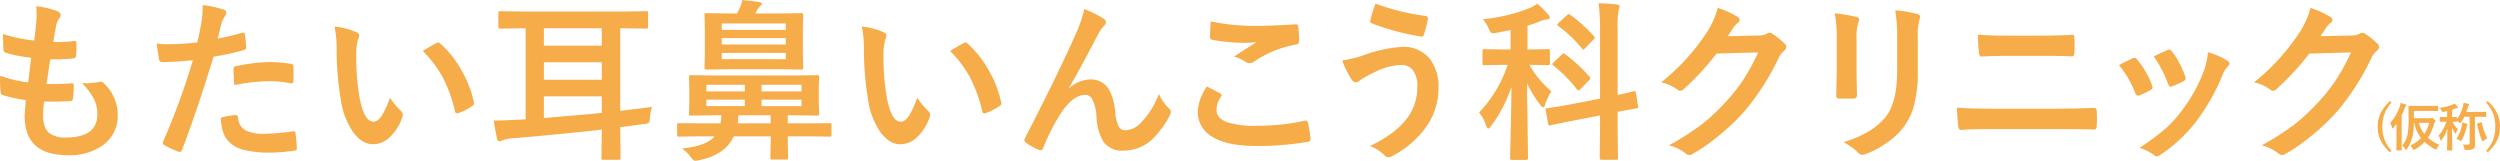 <svg xmlns="http://www.w3.org/2000/svg" width="580.329" height="37.324" viewBox="0 0 580.329 37.324">
  <path id="logo" d="M16.465-10.391a26.184,26.184,0,0,0-.234,3.223q0,2.91,1.445,4.1a6.077,6.077,0,0,0,3.867,1.016q7.285,0,7.285-5.391a7.918,7.918,0,0,0-.762-3.516,16.713,16.713,0,0,0-2.832-3.77,8.222,8.222,0,0,0,1.23.1,23.135,23.135,0,0,0,2.852-.332A.991.991,0,0,1,29.59-15a.856.856,0,0,1,.566.2,10.056,10.056,0,0,1,3.4,7.52A8.321,8.321,0,0,1,29.961-.156a13.28,13.28,0,0,1-7.93,2.227q-10.078,0-10.078-9.023,0-.625.273-3.77A34.8,34.8,0,0,1,6.8-11.914q-.391-.117-.449-.762-.117-1.27-.117-2.4,0-.684.039-1.328a27.249,27.249,0,0,0,6.484,1.563q.43-3.242.684-5.723A32.408,32.408,0,0,1,7.676-21.68q-.645-.156-.645-.684-.117-2.871-.117-3.711a35.949,35.949,0,0,0,7.246,1.523q.41-3.008.508-4.609.059-.762.059-1.523a16.289,16.289,0,0,0-.1-1.836,19.89,19.89,0,0,1,4.8,1.113q.879.313.879.918a1.176,1.176,0,0,1-.312.762,4.188,4.188,0,0,0-.723,1.719q-.352,1.6-.645,3.77.586.039,1.289.039a27.214,27.214,0,0,0,3.633-.273q.41,0,.41.469.02.547.02,1.113a15.9,15.9,0,0,1-.1,1.895q0,.527-.645.586A36.894,36.894,0,0,1,19.1-20.2H17.91q-.176,1.016-.879,5.723.879.02,1.523.02,2.012,0,4.16-.156a1.423,1.423,0,0,1,.234-.02q.41,0,.41.469a21.892,21.892,0,0,1-.2,3.008q-.059.645-.566.645-1.758.137-4.082.137Q17.539-10.371,16.465-10.391ZM56.759-25q2.48-.449,5.684-1.348a.684.684,0,0,1,.215-.039q.371,0,.41.43.234,1.6.293,2.871v.176q0,.449-.605.586A63.654,63.654,0,0,1,55.8-20.8Q51.837-7.871,48.477.84q-.176.469-.488.469A1.655,1.655,0,0,1,47.6,1.23,26.026,26.026,0,0,1,44.4-.254a.641.641,0,0,1-.371-.566.737.737,0,0,1,.039-.234A158.885,158.885,0,0,0,51-20,68.748,68.748,0,0,1,44-19.551a.732.732,0,0,1-.84-.645q-.215-1.055-.566-3.652a21.524,21.524,0,0,0,2.969.137,52.727,52.727,0,0,0,6.465-.41q.469-1.836,1.016-5a28.364,28.364,0,0,0,.234-3.672A25.037,25.037,0,0,1,58.3-31.68a.622.622,0,0,1,.449.645,1.138,1.138,0,0,1-.2.645,11.955,11.955,0,0,0-.84,1.582q-.215.781-.547,2.207Q56.9-25.469,56.759-25Zm.723,18.359a15.269,15.269,0,0,1,3.4-.605.553.553,0,0,1,.605.566,3.566,3.566,0,0,0,1.953,3.086,9.7,9.7,0,0,0,4.16.684,58.586,58.586,0,0,0,6.719-.566.574.574,0,0,1,.137-.02q.313,0,.352.371a24.382,24.382,0,0,1,.313,3.5,1.585,1.585,0,0,1,.02.2q0,.391-.645.43a37.2,37.2,0,0,1-5.449.449A23.91,23.91,0,0,1,62.559.762a7.465,7.465,0,0,1-3.281-1.914Q57.618-2.832,57.481-6.641ZM60.606-14.2q-.176-2.832-.176-3.633a.789.789,0,0,1,.156-.586,1.127,1.127,0,0,1,.566-.215,39.261,39.261,0,0,1,7.793-.918,28.467,28.467,0,0,1,4.688.391,1.268,1.268,0,0,1,.566.176.564.564,0,0,1,.117.43q.059.82.059,1.836,0,.605-.02,1.348,0,.762-.469.762a1.211,1.211,0,0,1-.293-.039,25.849,25.849,0,0,0-4.961-.469A41.637,41.637,0,0,0,60.606-14.2ZM83.887-27.793a15.662,15.662,0,0,1,5.078,1.309q.645.293.645.723a3.237,3.237,0,0,1-.332,1.113,14.729,14.729,0,0,0-.352,3.926,53.207,53.207,0,0,0,.723,9.121q1.035,5.879,3.281,5.879,1.016,0,1.934-1.406a22.21,22.21,0,0,0,1.895-4.16A16.757,16.757,0,0,0,99.317-8.2a1.129,1.129,0,0,1,.41.859,2.007,2.007,0,0,1-.117.625,11.3,11.3,0,0,1-3.164,4.844A5.546,5.546,0,0,1,92.813-.488q-2.656,0-4.785-3.047a17.773,17.773,0,0,1-2.7-7.383,70.22,70.22,0,0,1-.957-11.641A24.511,24.511,0,0,0,83.887-27.793Zm20.488,5.664q1.973-1.25,3.145-1.836a1.375,1.375,0,0,1,.449-.156.65.65,0,0,1,.43.234,23.668,23.668,0,0,1,5.176,6.641,24.337,24.337,0,0,1,2.656,7.051.875.875,0,0,1,.039.234q0,.352-.469.645a14.859,14.859,0,0,1-3.125,1.6,1.237,1.237,0,0,1-.352.059q-.391,0-.488-.508a31.991,31.991,0,0,0-2.949-8.047A26.941,26.941,0,0,0,104.376-22.129ZM127.481-27.4l-5.117.078a.618.618,0,0,1-.391-.078.673.673,0,0,1-.059-.352v-3.164q0-.312.1-.391a.61.61,0,0,1,.352-.059l5.117.078h23.594l5.117-.078q.352,0,.41.078a.574.574,0,0,1,.078.371v3.164q0,.313-.1.371a.788.788,0,0,1-.391.059l-5.117-.078H150.2v19.16q5.059-.586,7.363-.918a17.948,17.948,0,0,0-.488,2.52,2.217,2.217,0,0,1-.186,1.133,2.532,2.532,0,0,1-1.143.313q-2.031.313-5.547.762l.078,7.109q0,.312-.1.391a.788.788,0,0,1-.391.059H146.27q-.312,0-.371-.1a.61.61,0,0,1-.059-.352l.078-6.562q-4.785.547-7.441.8-7.773.781-13.516,1.25a7.176,7.176,0,0,0-1.992.41,3.254,3.254,0,0,1-.84.273q-.391,0-.527-.645-.566-2.793-.762-4.2,1.836,0,2.52-.039,1.074-.039,4.883-.215V-27.4ZM145.919-7.754V-11.6H132.481v5.039Q143.2-7.48,145.919-7.754Zm-13.437-7.7h13.438v-4.062H132.481Zm0-7.91h13.438V-27.4H132.481ZM168.759-2.324l-4.961.078q-.391,0-.391-.43V-4.961q0-.313.078-.371a.726.726,0,0,1,.313-.039l4.961.039h4.727q.156-1.055.2-1.875h-1.6l-5.469.078q-.332,0-.391-.1a.788.788,0,0,1-.059-.391l.078-2.832V-13.2l-.078-2.871q0-.332.078-.391a.729.729,0,0,1,.371-.059l5.469.078h18.359l5.488-.078q.332,0,.391.078a.729.729,0,0,1,.059.371l-.1,2.871v2.754l.1,2.832a.742.742,0,0,1-.068.41q-.068.078-.381.078l-5.488-.078h-1.348v1.875h4.8l4.961-.039q.293,0,.332.059a.61.61,0,0,1,.059.352v2.285q0,.43-.391.43L193.9-2.324h-4.8V-1.25l.078,3.887q0,.312-.078.371a.729.729,0,0,1-.371.059h-3.242q-.312,0-.371-.078a.673.673,0,0,1-.059-.352l.078-3.887V-2.324h-8.555q-2.012,4.316-8.008,5.527a3.888,3.888,0,0,1-.957.156q-.43,0-1.074-.879A7.5,7.5,0,0,0,164.52.508q5.7-.586,7.6-2.832Zm8.73-3.008h7.637V-7.207h-7.48Q177.567-6,177.489-5.332Zm14.8-4v-1.5h-9.277v1.5Zm0-4.941h-9.277v1.523h9.277ZM170.2-12.754h8.926v-1.523H170.2Zm0,3.418h8.926v-1.5H170.2Zm16.719-21.5,5.313-.078q.332,0,.391.078a.673.673,0,0,1,.059.352l-.078,3.5v5.234l.078,3.477q0,.332-.078.391a.729.729,0,0,1-.371.059l-5.312-.078H175.536l-5.312.078q-.332,0-.391-.078a.729.729,0,0,1-.059-.371l.078-3.477v-5.234l-.078-3.5q0-.313.078-.371a.729.729,0,0,1,.371-.059l5.313.078h1.8q.02-.059.762-1.641a5.967,5.967,0,0,0,.43-1.484q2.559.254,4,.488.566.137.566.43,0,.117-.41.527a3.055,3.055,0,0,0-.625.8,2.335,2.335,0,0,0-.254.449q-.137.273-.234.43Zm-13.145,2.324v1.484h14.863v-1.484Zm0,4.883h14.863v-1.484H173.778Zm14.863,3.4V-21.68H173.778v1.445Zm17.646-7.559a15.662,15.662,0,0,1,5.078,1.309q.645.293.645.723a3.237,3.237,0,0,1-.332,1.113,14.729,14.729,0,0,0-.352,3.926,53.208,53.208,0,0,0,.723,9.121q1.035,5.879,3.281,5.879,1.016,0,1.934-1.406a22.21,22.21,0,0,0,1.895-4.16A16.757,16.757,0,0,0,221.717-8.2a1.129,1.129,0,0,1,.41.859,2.007,2.007,0,0,1-.117.625,11.3,11.3,0,0,1-3.164,4.844,5.546,5.546,0,0,1-3.633,1.387q-2.656,0-4.785-3.047a17.773,17.773,0,0,1-2.7-7.383,70.221,70.221,0,0,1-.957-11.641A24.511,24.511,0,0,0,206.288-27.793Zm20.488,5.664q1.973-1.25,3.145-1.836a1.375,1.375,0,0,1,.449-.156.65.65,0,0,1,.43.234,23.668,23.668,0,0,1,5.176,6.641,24.337,24.337,0,0,1,2.656,7.051.875.875,0,0,1,.039.234q0,.352-.469.645a14.859,14.859,0,0,1-3.125,1.6,1.237,1.237,0,0,1-.352.059q-.391,0-.488-.508a31.991,31.991,0,0,0-2.949-8.047A26.941,26.941,0,0,0,226.776-22.129Zm31.153-9.746a23.825,23.825,0,0,1,4.473,2.227,1.068,1.068,0,0,1,.566.84,1.183,1.183,0,0,1-.449.8,10.968,10.968,0,0,0-1.23,1.719q-4.883,9.375-6.934,12.734l.039.078a7.723,7.723,0,0,1,4.883-2.051,4.805,4.805,0,0,1,4.551,2.637,14.021,14.021,0,0,1,1.289,4.922,9.606,9.606,0,0,0,.781,3.34,1.687,1.687,0,0,0,1.543.9,5.194,5.194,0,0,0,3.77-1.914,18.769,18.769,0,0,0,4.023-6.523,11.056,11.056,0,0,0,2.324,3.32,1.117,1.117,0,0,1,.449.84,1.507,1.507,0,0,1-.156.684,20.786,20.786,0,0,1-3.437,4.961A9.744,9.744,0,0,1,267.05,1a5.331,5.331,0,0,1-4.668-2.031,12.246,12.246,0,0,1-1.621-5.742A10.235,10.235,0,0,0,259.745-11a1.821,1.821,0,0,0-1.621-.937q-2.48,0-5.039,3.4A44.539,44.539,0,0,0,248.4.371q-.234.547-.566.547a1.285,1.285,0,0,1-.391-.078,12.756,12.756,0,0,1-3.086-1.719A.642.642,0,0,1,244-1.387a1.174,1.174,0,0,1,.2-.566q8.164-15.977,11.719-24.082A27.791,27.791,0,0,0,257.929-31.875ZM286.4-13.887q1.543.781,3.086,1.6.313.176.313.391a.681.681,0,0,1-.117.332,5.585,5.585,0,0,0-1.055,3.047q0,2.051,2.48,2.93a22.1,22.1,0,0,0,7.012.82,50.809,50.809,0,0,0,10.84-1.152,2.048,2.048,0,0,1,.352-.039.467.467,0,0,1,.488.41,22.642,22.642,0,0,1,.645,3.906v.078q0,.41-.684.527a67.027,67.027,0,0,1-11.934.957q-7.109,0-10.566-2.363a6.555,6.555,0,0,1-2.988-5.723A11.074,11.074,0,0,1,286.4-13.887ZM287.278-29a50.137,50.137,0,0,0,11.23,1.035q2.754,0,8.477-.352h.117a.451.451,0,0,1,.488.449,26.885,26.885,0,0,1,.2,3.4q0,.781-.684.84a25.157,25.157,0,0,0-9.785,3.965,1.715,1.715,0,0,1-1.016.352,1.748,1.748,0,0,1-.84-.234,9.484,9.484,0,0,0-2.793-1.289q3.262-2.129,5.234-3.32a29.776,29.776,0,0,1-3.281.117,39.817,39.817,0,0,1-6.992-.684.655.655,0,0,1-.527-.732Q287.1-26.074,287.278-29Zm38.269-4.121a52.737,52.737,0,0,0,11.6,2.852q.547.1.547.566a.642.642,0,0,1-.02.156,24.17,24.17,0,0,1-.879,3.516q-.176.566-.488.566h-.078a57.958,57.958,0,0,1-11.6-3.086.505.505,0,0,1-.312-.508,1.212,1.212,0,0,1,.039-.293A22.011,22.011,0,0,1,325.547-33.125Zm-7.754,13.2a27.031,27.031,0,0,0,4.766-1.152,31.637,31.637,0,0,1,9.16-2.012,7.742,7.742,0,0,1,6.5,2.891,10.532,10.532,0,0,1,1.934,6.621A15.508,15.508,0,0,1,336.914-4,22.279,22.279,0,0,1,329.2,2.363a2.063,2.063,0,0,1-.684.2,1.406,1.406,0,0,1-.957-.527,9.99,9.99,0,0,0-3.32-2.109q6.094-2.891,8.789-6.68a11.99,11.99,0,0,0,2.207-7.09,5.933,5.933,0,0,0-1.113-3.926,3.271,3.271,0,0,0-2.617-1.113,14.482,14.482,0,0,0-6.27,1.719,22.907,22.907,0,0,0-3.4,1.914,1.575,1.575,0,0,1-.879.41q-.547,0-1.133-.879A23.971,23.971,0,0,1,317.793-19.922Zm45.285-13.184a18.913,18.913,0,0,1,2.52,2.48,1.157,1.157,0,0,1,.371.7q0,.488-.723.488a4.489,4.489,0,0,0-1.367.352,30.786,30.786,0,0,1-3.066,1.094v5.508h.352l4.395-.078q.332,0,.391.078a.729.729,0,0,1,.059.371v2.832a.618.618,0,0,1-.078.391.729.729,0,0,1-.371.059l-4.316-.078a22.866,22.866,0,0,0,5.117,6.152,12.612,12.612,0,0,0-1.465,3.066q-.176.645-.449.645-.254,0-.684-.605a26.838,26.838,0,0,1-3.066-4.98l.234,17.4q0,.391-.449.391H357.2q-.43,0-.43-.391,0-.215.059-2.676.2-7.5.254-13.887a31.832,31.832,0,0,1-4.687,9.023q-.449.645-.7.645T351.2-4.8a8.453,8.453,0,0,0-1.641-3.027A29.6,29.6,0,0,0,356.2-18.906h-1l-4.414.078q-.313,0-.371-.078a.729.729,0,0,1-.059-.371v-2.832q0-.332.078-.391a.673.673,0,0,1,.352-.059l4.414.078h1.68v-4.512q-1.191.254-3.281.645a6.333,6.333,0,0,1-.82.1.653.653,0,0,1-.566-.273,4.5,4.5,0,0,1-.41-.82,8.024,8.024,0,0,0-1.367-2.168,39.448,39.448,0,0,0,11.016-2.637A10.608,10.608,0,0,0,363.078-33.105ZM370.52-9.687l7.129-1.387V-27.168a48.49,48.49,0,0,0-.332-6.035q2.383.059,4.219.273.645.059.645.41a2.051,2.051,0,0,1-.215.84,21.831,21.831,0,0,0-.234,4.434v15.332q1.562-.332,2.793-.645.176-.039.7-.176l.293-.078a1.586,1.586,0,0,1,.2-.02q.156,0,.254.43l.508,3.125a.828.828,0,0,1,.039.2q0,.2-.43.273-.059.02-1.387.254-1.367.234-2.969.547v3.73l.078,6.953a.618.618,0,0,1-.078.391.729.729,0,0,1-.371.059h-3.4q-.391,0-.391-.449l.078-6.914v-2.93L371.2-5.918l-5.117,1.035a.828.828,0,0,1-.2.039q-.2,0-.293-.43l-.547-3.047a1.1,1.1,0,0,1-.039-.254q0-.2.391-.273.078,0,1.563-.234Q368.586-9.336,370.52-9.687Zm-.977-11.7a34.709,34.709,0,0,1,5.645,5.234.6.6,0,0,1,.2.352q0,.176-.312.488l-1.953,2.031q-.293.293-.449.293a.539.539,0,0,1-.352-.2,32.352,32.352,0,0,0-5.508-5.566q-.234-.215-.234-.312,0-.137.293-.449l1.934-1.8q.254-.273.391-.273A.684.684,0,0,1,369.543-21.387Zm1.133-9.18a34.221,34.221,0,0,1,5.566,5.02.8.8,0,0,1,.2.352q0,.176-.293.41l-1.953,1.992q-.332.352-.43.352t-.293-.234a29.245,29.245,0,0,0-5.508-5.234q-.254-.2-.254-.312t.332-.449l1.914-1.758q.273-.273.41-.273A.712.712,0,0,1,370.676-30.566Zm36.622,5,7.188-.156a3.9,3.9,0,0,0,2.012-.488.788.788,0,0,1,.508-.156,1.189,1.189,0,0,1,.645.234,18.16,18.16,0,0,1,2.715,2.168,1.288,1.288,0,0,1,.527.918,1.133,1.133,0,0,1-.488.84,4.983,4.983,0,0,0-1.309,1.719,56.057,56.057,0,0,1-7.93,12.363,51.422,51.422,0,0,1-6.309,5.957,42.336,42.336,0,0,1-5.84,4,1.2,1.2,0,0,1-.645.2,1.438,1.438,0,0,1-.918-.43,10.707,10.707,0,0,0-3.809-1.836,60.67,60.67,0,0,0,7.949-5.117,49.956,49.956,0,0,0,5.371-5.1,41.225,41.225,0,0,0,4.219-5.43,52.774,52.774,0,0,0,3.184-5.918l-9.687.273a59.84,59.84,0,0,1-7.559,8.2,1.205,1.205,0,0,1-.84.449.938.938,0,0,1-.586-.234,10.129,10.129,0,0,0-3.848-1.738A49.977,49.977,0,0,0,402.61-26.719a20.062,20.062,0,0,0,2.363-5.41A20.561,20.561,0,0,1,409.641-30a.836.836,0,0,1,.41.684.8.8,0,0,1-.449.684,6.115,6.115,0,0,0-1,1.074Q408.177-26.875,407.3-25.566Zm24.839-5.312a32.746,32.746,0,0,1,4.98.84q.684.176.684.645a1.765,1.765,0,0,1-.176.605A10.637,10.637,0,0,0,437.2-25v8.086q0,.742.1,5.039,0,.8-.859.8h-3.223q-.742,0-.742-.586v-.1l.117-5.449v-7.832A29.867,29.867,0,0,0,432.137-30.879ZM434.168-.957q6.738-2.07,9.746-5.84,2.7-3.32,2.7-10.684v-7.559a35.22,35.22,0,0,0-.449-6.523,25.879,25.879,0,0,1,5.215.879.682.682,0,0,1,.547.684,1.277,1.277,0,0,1-.156.645A15.422,15.422,0,0,0,451.414-25v7.441a31.112,31.112,0,0,1-.859,7.988,14.552,14.552,0,0,1-2.4,5.059,17.251,17.251,0,0,1-4.18,3.867,21.175,21.175,0,0,1-4.609,2.422,2.588,2.588,0,0,1-.84.2,1.345,1.345,0,0,1-.957-.488A13.5,13.5,0,0,0,434.168-.957Zm31.226-24.961q3.027.234,6.8.234h7.93q2.949,0,7.188-.2.449,0,.449.684.059.879.059,1.777,0,.879-.059,1.777-.059.762-.527.762Q484.378-21,480.238-21h-7.93q-2.363,0-6.113.156-.508,0-.566-.84A29.016,29.016,0,0,1,465.394-25.918ZM460.472-8.965q3.457.234,8.281.234H483.3q4.375,0,9-.2.645,0,.645.723.059.859.059,1.738t-.059,1.738q0,.84-.605.84Q489.5-4,483.6-4H468.636q-4.785,0-7.207.2-.488,0-.605-.762Q460.667-5.508,460.472-8.965Zm37.652-9.883q1.172-.645,3.164-1.582a.972.972,0,0,1,.43-.117.8.8,0,0,1,.605.391,21.1,21.1,0,0,1,3.438,5.918q.156.566.156.605,0,.254-.469.566a17.962,17.962,0,0,1-2.578,1.23.96.96,0,0,1-.352.078q-.41,0-.645-.625A23.334,23.334,0,0,0,498.124-18.848Zm8.047-2.031q2.559-1.211,3.2-1.465a.944.944,0,0,1,.41-.117.8.8,0,0,1,.625.43,20.046,20.046,0,0,1,3.086,5.84,1.58,1.58,0,0,1,.1.469q0,.332-.508.605a16.671,16.671,0,0,1-2.754,1.23.765.765,0,0,1-.254.059q-.313,0-.547-.645A28.882,28.882,0,0,0,506.171-20.879Zm12.6-.957a17.67,17.67,0,0,1,4.473,1.914q.527.391.527.684a1.059,1.059,0,0,1-.43.723,6.333,6.333,0,0,0-1.211,2.031A48.431,48.431,0,0,1,516.093-5.84a34.825,34.825,0,0,1-8.242,7.734,1.794,1.794,0,0,1-.957.43.882.882,0,0,1-.645-.273,9.651,9.651,0,0,0-3.4-1.68,56.692,56.692,0,0,0,6-4.434,27.763,27.763,0,0,0,3.594-3.887,37,37,0,0,0,5.41-9.648A17.881,17.881,0,0,0,518.769-21.836Zm26.129-3.73,7.188-.156a3.9,3.9,0,0,0,2.012-.488.788.788,0,0,1,.508-.156,1.189,1.189,0,0,1,.645.234,18.162,18.162,0,0,1,2.715,2.168,1.288,1.288,0,0,1,.527.918,1.133,1.133,0,0,1-.488.84,4.983,4.983,0,0,0-1.309,1.719,56.056,56.056,0,0,1-7.93,12.363,51.424,51.424,0,0,1-6.309,5.957,42.336,42.336,0,0,1-5.84,4,1.2,1.2,0,0,1-.645.2,1.438,1.438,0,0,1-.918-.43,10.707,10.707,0,0,0-3.809-1.836,60.672,60.672,0,0,0,7.949-5.117,49.953,49.953,0,0,0,5.371-5.1,41.225,41.225,0,0,0,4.219-5.43,52.769,52.769,0,0,0,3.184-5.918l-9.687.273a59.84,59.84,0,0,1-7.559,8.2,1.205,1.205,0,0,1-.84.449.938.938,0,0,1-.586-.234,10.129,10.129,0,0,0-3.848-1.738A49.977,49.977,0,0,0,540.21-26.719a20.063,20.063,0,0,0,2.363-5.41A20.562,20.562,0,0,1,547.241-30a.836.836,0,0,1,.41.684.8.8,0,0,1-.449.684,6.117,6.117,0,0,0-1,1.074Q545.777-26.875,544.9-25.566Zm16.484,15.4a8.461,8.461,0,0,0-1.717,2.871,8.549,8.549,0,0,0-.41,2.736,8.323,8.323,0,0,0,.545,3.105,8.607,8.607,0,0,0,1.582,2.5l-.363.34a8.679,8.679,0,0,1-2.262-2.959,7.312,7.312,0,0,1-.592-2.982,7.23,7.23,0,0,1,.779-3.363,9.353,9.353,0,0,1,2.074-2.578ZM572.454-.387a3.208,3.208,0,0,0-.527.879q-.117.275-.205.275a1.154,1.154,0,0,1-.287-.123,11.4,11.4,0,0,1-2.373-1.664A9.013,9.013,0,0,1,566.841.715a1.154,1.154,0,0,1-.287.123q-.088,0-.24-.275a2.927,2.927,0,0,0-.58-.756,8.44,8.44,0,0,0,2.508-1.729,7.737,7.737,0,0,1-1.57-3.516h-.105a15.6,15.6,0,0,1-.264,2.895A8.153,8.153,0,0,1,564.954.6Q564.79.8,564.737.8t-.223-.217a3.454,3.454,0,0,0-.639-.744,6.219,6.219,0,0,0,1.248-2.76,20.132,20.132,0,0,0,.217-3.633l-.023-2.713q0-.094.023-.111a.236.236,0,0,1,.117-.018l1.635.023h3.381l1.611-.023q.117,0,.117.129v.943q0,.129-.117.129l-1.611-.023h-3.9v1.688h3.656a.8.8,0,0,0,.34-.047.427.427,0,0,1,.193-.047q.141,0,.463.311.375.369.375.492a.338.338,0,0,1-.123.217,1.2,1.2,0,0,0-.229.439,11.726,11.726,0,0,1-1.424,3.17A10.128,10.128,0,0,0,572.454-.387ZM570.1-5.437h-2.355A6.839,6.839,0,0,0,569-2.848,8.4,8.4,0,0,0,570.1-5.437Zm-9.035.012a10.937,10.937,0,0,0,2.209-3.8,4.254,4.254,0,0,0,.205-.85q.949.27,1.16.357t.205.182a.3.3,0,0,1-.146.217,1.312,1.312,0,0,0-.252.48,16.335,16.335,0,0,1-.715,1.641V-1.02L563.759.8a.185.185,0,0,1-.023.117.219.219,0,0,1-.111.018h-1.008Q562.5.938,562.5.8l.023-1.822v-2.76q0-.445.023-1.453-.293.41-.721.92-.146.17-.217.17t-.129-.205A3.307,3.307,0,0,0,561.069-5.426Zm14.945-4.512a6.956,6.956,0,0,1,.686.7.4.4,0,0,1,.094.205q0,.152-.205.152a1.3,1.3,0,0,0-.393.111q-.381.158-.744.275v1.705l.961-.023a.2.2,0,0,1,.123.023.219.219,0,0,1,.018.111v.393a8.874,8.874,0,0,0,1.371-2.848,4.368,4.368,0,0,0,.152-.943q.615.088,1.107.2.229.064.229.17a.369.369,0,0,1-.111.217,1.641,1.641,0,0,0-.229.539q-.135.439-.322.961h3.012l1.465-.023q.094,0,.111.023a.2.2,0,0,1,.018.105v.92q0,.094-.023.111a.2.2,0,0,1-.105.018l-1.465-.023h-1.02v4.295l.035,1.98a2.314,2.314,0,0,1-.082.715.889.889,0,0,1-.293.41,1.329,1.329,0,0,1-.65.252,8.4,8.4,0,0,1-1.037.047l-.141.006q-.17,0-.217-.076A1.135,1.135,0,0,1,578.27.48a3.327,3.327,0,0,0-.322-.908q.521.047,1.066.047a.592.592,0,0,0,.393-.094.491.491,0,0,0,.1-.352V-6.861h-1.225a7.5,7.5,0,0,1-.756,1.283q-.141.217-.217.217t-.275-.205a3.064,3.064,0,0,0-.48-.4v.141q0,.1-.023.117a.236.236,0,0,1-.117.018l-.27-.012-.645-.012a6.457,6.457,0,0,0,1.307,1.752,3.009,3.009,0,0,0-.439.8q-.07.193-.135.193t-.182-.193a11.758,11.758,0,0,1-.633-1.166q.006,1.857.047,3.744.006.328.029,1.049.006.3.006.357,0,.094-.023.111a.2.2,0,0,1-.105.018h-.979a.2.2,0,0,1-.123-.023.2.2,0,0,1-.018-.105q.082-1.605.094-4.9a10.035,10.035,0,0,1-1.307,2.59q-.129.182-.205.182t-.129-.205a4.105,4.105,0,0,0-.387-.984,9.457,9.457,0,0,0,1.811-3.223h-.217L572.7-5.7q-.1,0-.117-.023a.219.219,0,0,1-.018-.111v-.85q0-.1.023-.117a.219.219,0,0,1,.111-.018l1.207.023h.387V-8.186q-.357.1-.768.182a1.939,1.939,0,0,1-.264.035.17.17,0,0,1-.152-.082,1.326,1.326,0,0,1-.111-.24,4.844,4.844,0,0,0-.387-.65,12.831,12.831,0,0,0,2.824-.7A3.333,3.333,0,0,0,576.015-9.937Zm7.594,8.115a3.418,3.418,0,0,0-.82.521q-.2.17-.264.17t-.176-.275a22.092,22.092,0,0,1-1.1-3.756.476.476,0,0,1-.006-.059q0-.07.176-.129l.721-.24a.353.353,0,0,1,.123-.035q.059,0,.082.129A13.283,13.283,0,0,0,583.608-1.822Zm-7.166.07a8.5,8.5,0,0,0,1.213-2.842,5.325,5.325,0,0,0,.123-.937,6.677,6.677,0,0,1,1.031.275q.229.07.229.182a.394.394,0,0,1-.082.188,2.648,2.648,0,0,0-.182.557A11.394,11.394,0,0,1,577.7-1.488q-.146.264-.229.264a.62.62,0,0,1-.252-.135A3.6,3.6,0,0,0,576.442-1.752Zm7.269-8.748a8.843,8.843,0,0,1,2.256,2.971,7.308,7.308,0,0,1,.592,2.971,7.278,7.278,0,0,1-.773,3.375,9.172,9.172,0,0,1-2.074,2.566l-.369-.34a8.351,8.351,0,0,0,1.717-2.865,8.515,8.515,0,0,0,.41-2.736,8.374,8.374,0,0,0-.539-3.105,8.585,8.585,0,0,0-1.588-2.5Z" transform="translate(-6.23 33.965)" fill="#f6ad49"/>
</svg>
